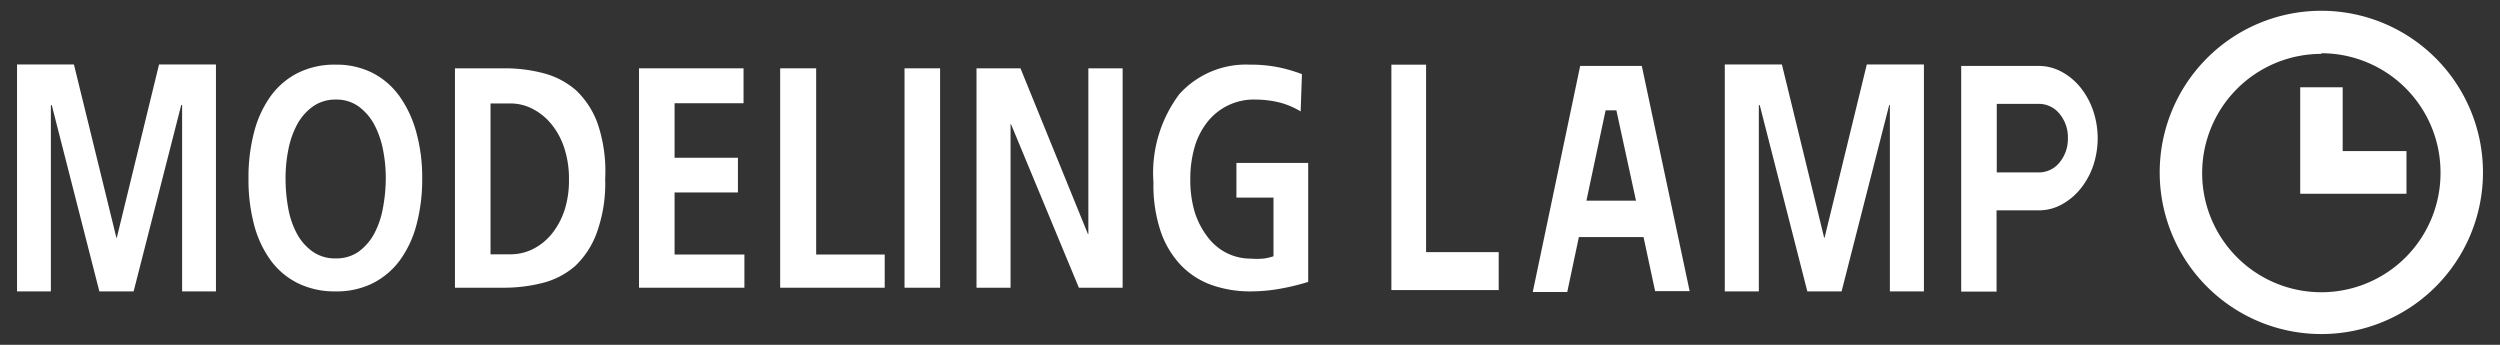 <svg id="レイヤー_1" data-name="レイヤー 1" xmlns="http://www.w3.org/2000/svg" width="116" height="16" viewBox="0 0 116 16">
  <rect x="0" y="0" width="116" height="16" fill="#333333" stroke="none"/>
  <defs>
    <style>
      .cls-1 {
        fill: #fff;
      }

      .cls-2 {
        fill: none;
      }
    </style>
  </defs>
  <title>icon_modeling_lamp_setting2_w</title>
  <g>
    <g>
      <g>
        <polygon class="cls-1" points="0.79 2.99 3.43 2.99 5.4 11.03 5.42 11.03 7.38 2.99 10.02 2.99 10.02 13.52 8.45 13.52 8.45 4.87 8.41 4.87 6.2 13.52 4.61 13.52 2.4 4.87 2.36 4.89 2.36 13.52 0.79 13.52 0.79 2.99"/>
        <path class="cls-1" d="M19.32,6.15a5.25,5.25,0,0,0-.78-1.68,3.51,3.51,0,0,0-1.26-1.09A3.71,3.71,0,0,0,15.57,3a3.8,3.8,0,0,0-1.74.38,3.5,3.5,0,0,0-1.27,1.08,5,5,0,0,0-.77,1.67,8.2,8.2,0,0,0-.26,2.15,8.17,8.17,0,0,0,.26,2.15,4.92,4.92,0,0,0,.77,1.65,3.47,3.47,0,0,0,1.26,1.06,3.86,3.86,0,0,0,1.75.38,3.74,3.74,0,0,0,1.73-.38,3.56,3.56,0,0,0,1.26-1.07,4.94,4.94,0,0,0,.77-1.66,8.18,8.18,0,0,0,.26-2.13A7.88,7.88,0,0,0,19.32,6.15ZM17.77,9.64a4,4,0,0,1-.4,1.19,2.5,2.5,0,0,1-.72.84,1.78,1.78,0,0,1-1.07.32,1.81,1.81,0,0,1-1.08-.32,2.43,2.43,0,0,1-.73-0.84,4,4,0,0,1-.4-1.19,7.6,7.6,0,0,1-.12-1.37,6.65,6.65,0,0,1,.13-1.33,4.11,4.11,0,0,1,.41-1.17,2.48,2.48,0,0,1,.73-0.83,1.79,1.79,0,0,1,1.06-.32,1.75,1.75,0,0,1,1.06.32,2.52,2.52,0,0,1,.72.83,4.11,4.11,0,0,1,.41,1.17,6.65,6.65,0,0,1,.13,1.33A7.48,7.48,0,0,1,17.77,9.64Z"/>
        <path class="cls-1" d="M27.75,5.79a4,4,0,0,0-1-1.58,3.72,3.72,0,0,0-1.52-.81,7,7,0,0,0-1.8-.23H21.11V13.35h2.26a7.26,7.26,0,0,0,1.8-.22,3.67,3.67,0,0,0,1.52-.79,4,4,0,0,0,1-1.54,6.71,6.71,0,0,0,.39-2.49A6.93,6.93,0,0,0,27.75,5.79Zm-1.57,4a3.42,3.42,0,0,1-.61,1.1,2.64,2.64,0,0,1-.87.68,2.32,2.32,0,0,1-1,.23H22.76v-7h0.93a2.23,2.23,0,0,1,1,.24,2.75,2.75,0,0,1,.87.69,3.41,3.41,0,0,1,.61,1.1,4.53,4.53,0,0,1,.23,1.49,4.54,4.54,0,0,1-.22,1.48h0Z"/>
        <polygon class="cls-1" points="29.65 3.17 34.5 3.17 34.5 4.79 31.3 4.79 31.3 7.32 34.24 7.32 34.24 8.93 31.3 8.93 31.3 11.81 34.54 11.81 34.54 13.35 29.65 13.35 29.65 3.17"/>
        <polygon class="cls-1" points="36.2 3.17 37.87 3.17 37.87 11.81 41.05 11.81 41.05 13.35 36.2 13.35 36.2 3.17"/>
        <rect class="cls-1" x="41.97" y="3.17" width="1.65" height="10.18"/>
        <polygon class="cls-1" points="45.31 3.17 47.35 3.17 50.48 10.86 50.5 10.86 50.5 3.17 52.09 3.17 52.09 13.35 50.06 13.35 46.91 5.76 46.89 5.76 46.89 13.35 45.31 13.35 45.31 3.17"/>
        <path class="cls-1" d="M60.35,5.17a3.64,3.64,0,0,0-1-.42,4.82,4.82,0,0,0-1.08-.13A2.74,2.74,0,0,0,56,5.69a3.4,3.4,0,0,0-.58,1.17,5.31,5.31,0,0,0-.19,1.47,5.2,5.2,0,0,0,.19,1.46A3.7,3.7,0,0,0,56,10.95a2.56,2.56,0,0,0,.88.77A2.49,2.49,0,0,0,58,12a4.4,4.4,0,0,0,.62,0,2.42,2.42,0,0,0,.47-0.11V9.17H57.37V7.56H60.7v5.52a10.66,10.66,0,0,1-1.32.32,7.72,7.72,0,0,1-1.34.12,5.33,5.33,0,0,1-1.83-.3,3.69,3.69,0,0,1-1.43-.93,4.29,4.29,0,0,1-.93-1.57,6.76,6.76,0,0,1-.33-2.25,6.1,6.1,0,0,1,1.2-4.1A4.16,4.16,0,0,1,58,3a6.47,6.47,0,0,1,1.31.12,7.05,7.05,0,0,1,1.1.32Z"/>
      </g>
      <path class="cls-1" d="M91,13.52V3.06h3.64a2.22,2.22,0,0,1,1,.26,2.9,2.9,0,0,1,.87.71,3.51,3.51,0,0,1,.6,1.07,4,4,0,0,1,0,2.63,3.5,3.5,0,0,1-.6,1.06,2.89,2.89,0,0,1-.87.71,2.19,2.19,0,0,1-1,.26h-2v3.77H91ZM92.65,8h1.92a1.23,1.23,0,0,0,1-.47,1.71,1.71,0,0,0,.38-1.12,1.69,1.69,0,0,0-.38-1.12,1.23,1.23,0,0,0-1-.47H92.65V8ZM76.8,13.52L76.26,11h-3l-0.54,2.55h-1.6l2.2-10.49h2.86L78.4,13.51H76.8Zm-2.3-8.4L73.61,9.31h2.3L75,5.12H74.5Zm-9.94,8.34V3h1.61v8.7h3.37v1.76h-5Z"/>
      <polygon class="cls-1" points="80.03 2.99 82.68 2.99 84.64 11.03 84.66 11.03 86.62 2.99 89.27 2.99 89.27 13.52 87.69 13.52 87.69 4.87 87.66 4.87 85.45 13.52 83.86 13.52 81.65 4.87 81.61 4.89 81.61 13.52 80.03 13.52 80.03 2.99"/>
    </g>
    <path class="cls-1" d="M107.71,15.5a7.5,7.5,0,1,1,7.5-7.5A7.5,7.5,0,0,1,107.71,15.5Zm0-13A5.53,5.53,0,1,0,113.24,8V8a5.53,5.53,0,0,0-5.53-5.53v0Z"/>
    <polygon class="cls-1" points="111.66 8.99 106.73 8.99 106.73 4.05 108.7 4.05 108.7 7.01 111.66 7.01 111.66 8.99"/>
  </g>
  <rect class="cls-2" width="116" height="16"/>
</svg>
